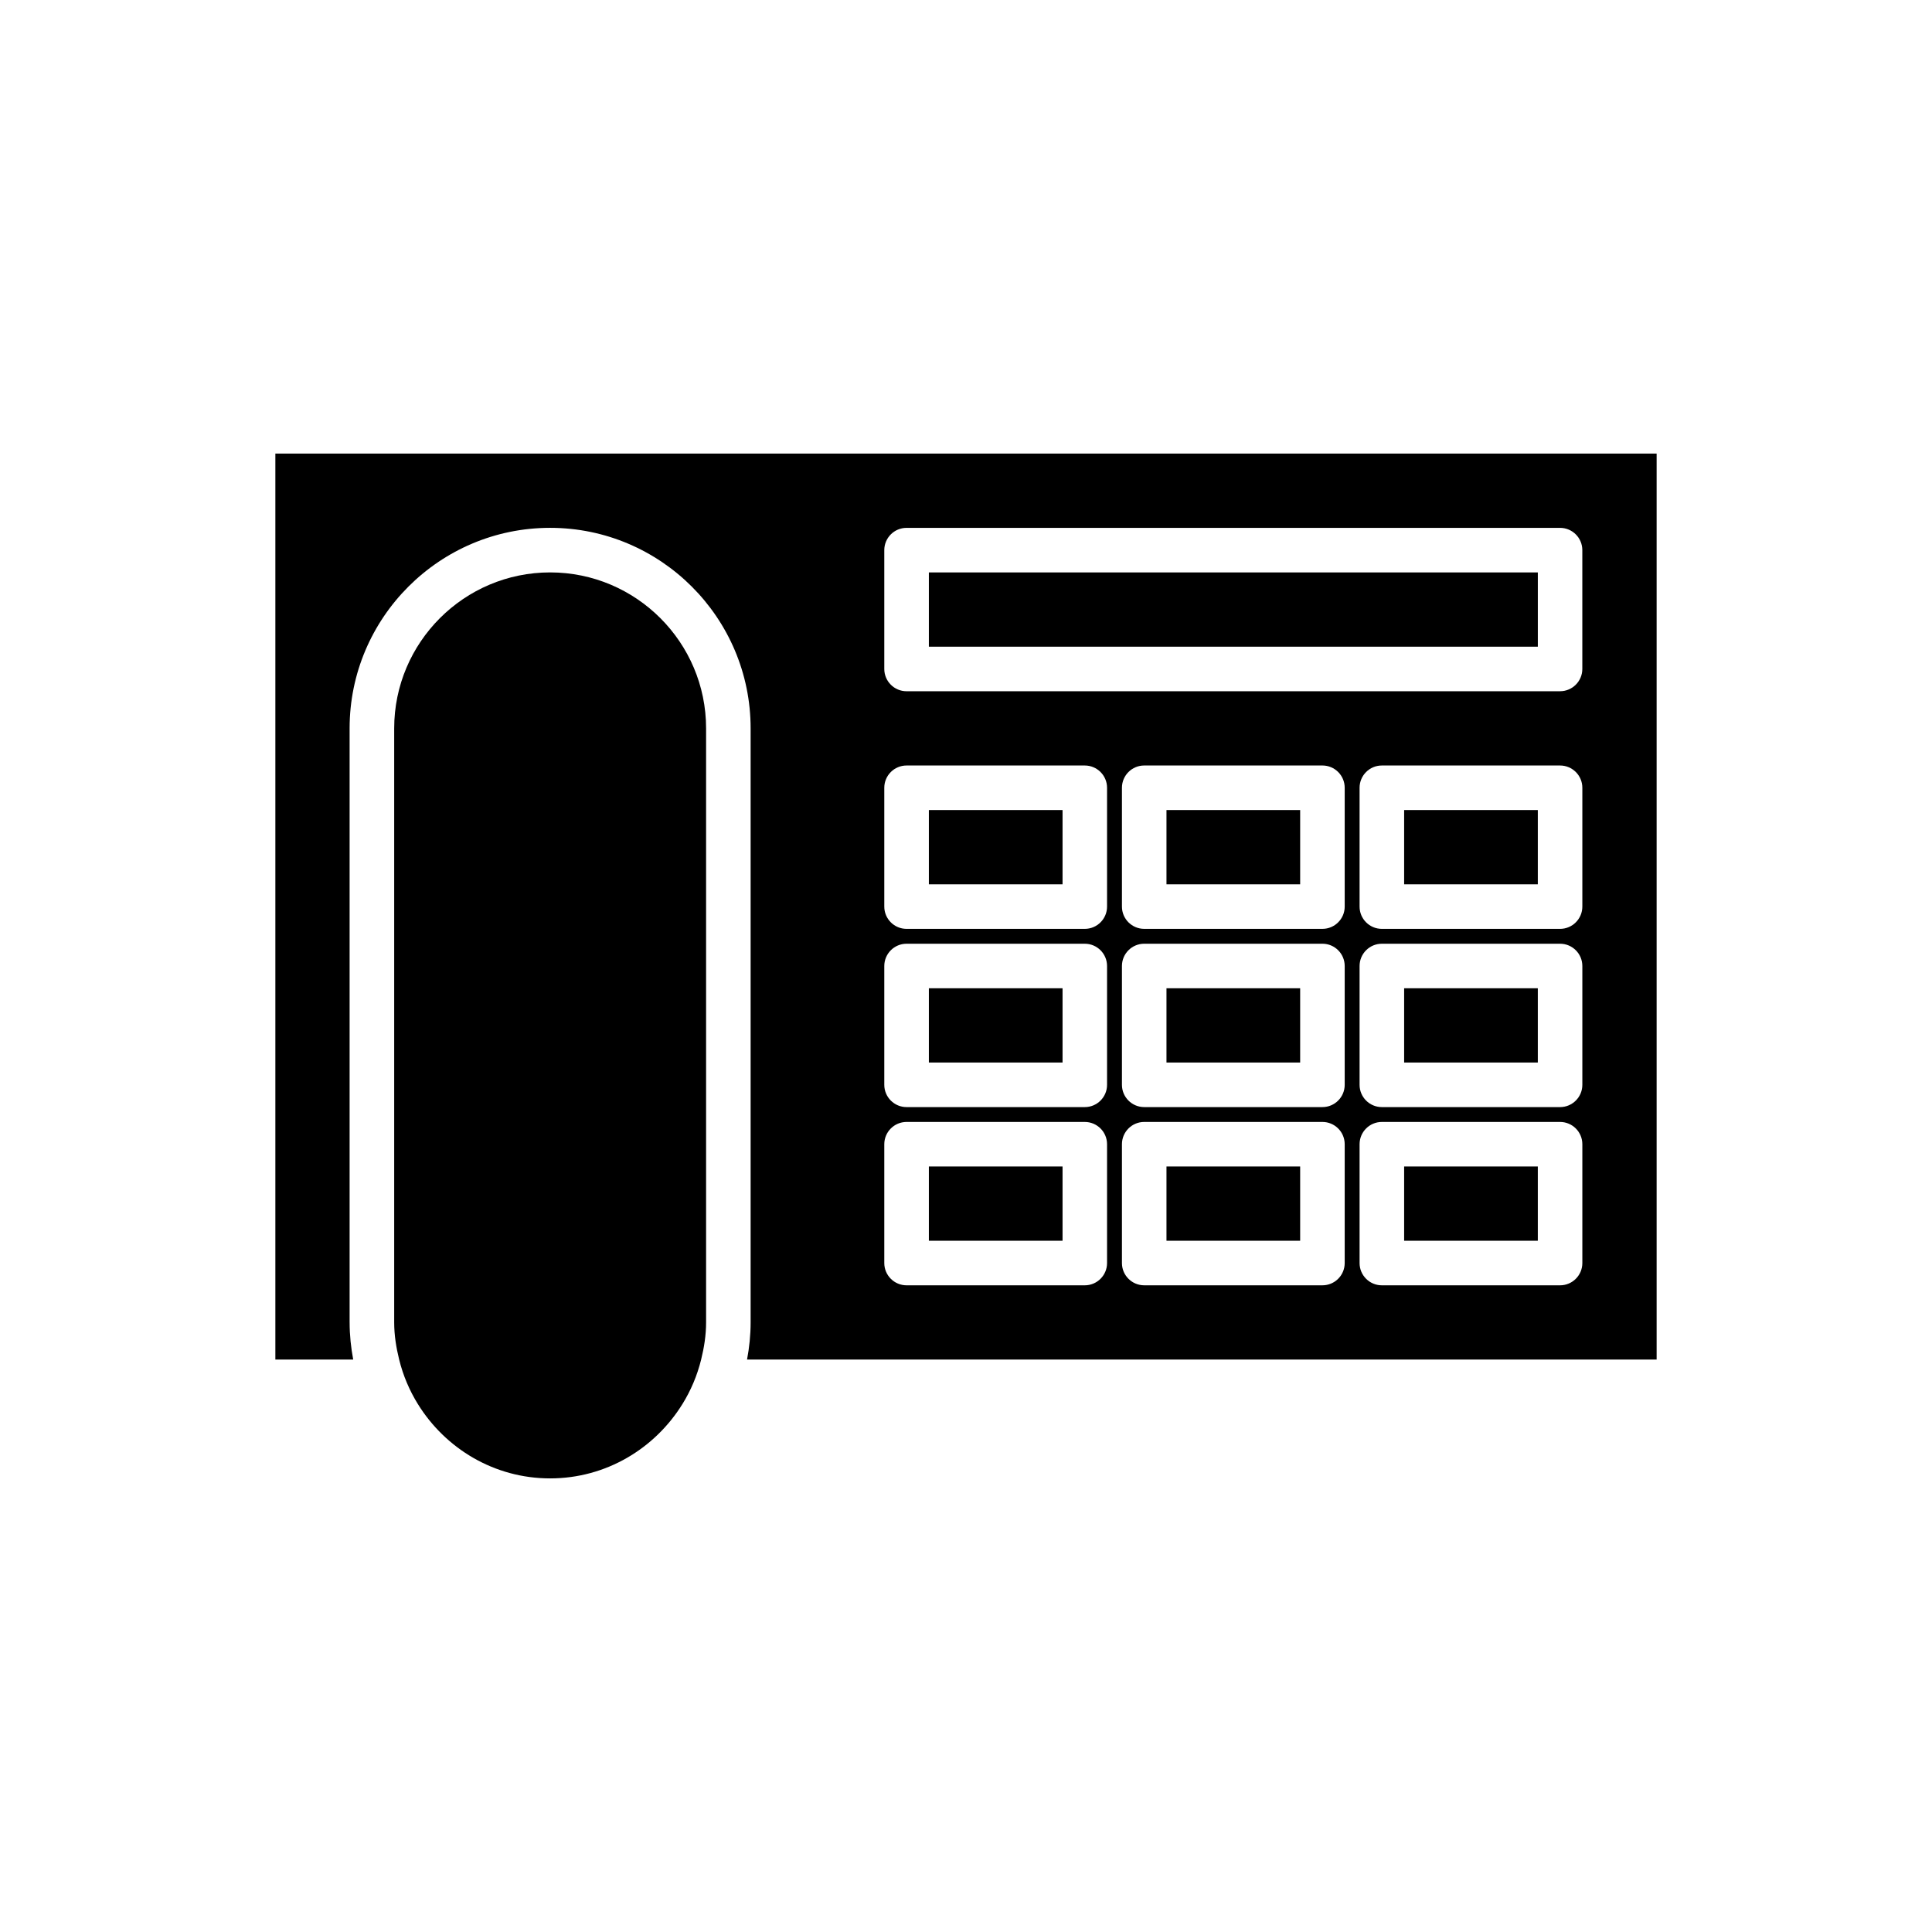 <?xml version="1.0" encoding="UTF-8"?>
<!-- Uploaded to: ICON Repo, www.iconrepo.com, Generator: ICON Repo Mixer Tools -->
<svg fill="#000000" width="800px" height="800px" version="1.1" viewBox="144 144 512 512" xmlns="http://www.w3.org/2000/svg">
 <g>
  <path d="m390.16 405.9h35.426v19.68h-35.426z"/>
  <path d="m516.11 358.67h35.426v19.68h-35.426z"/>
  <path d="m390.16 358.67h35.426v19.68h-35.426z"/>
  <path d="m236.65 494.46v-157.44c0-29.301 23.84-53.137 53.137-53.137 29.297 0 53.137 23.836 53.137 53.137v157.44c0 3.363-0.348 6.648-0.949 9.84h241.05v-240.1h-366.05v240.1h20.629c-0.598-3.195-0.949-6.477-0.949-9.844zm263.71-15.742c0 3.258-2.644 5.902-5.902 5.902h-47.23c-3.258 0-5.902-2.644-5.902-5.902v-31.488c0-3.258 2.644-5.902 5.902-5.902h47.23c3.258 0 5.902 2.644 5.902 5.902zm0-47.23c0 3.258-2.644 5.902-5.902 5.902h-47.23c-3.258 0-5.902-2.644-5.902-5.902v-31.488c0-3.258 2.644-5.902 5.902-5.902h47.23c3.258 0 5.902 2.644 5.902 5.902zm0-47.234c0 3.258-2.644 5.902-5.902 5.902h-47.23c-3.258 0-5.902-2.644-5.902-5.902v-31.488c0-3.258 2.644-5.902 5.902-5.902h47.23c3.258 0 5.902 2.644 5.902 5.902zm62.977 94.465c0 3.258-2.644 5.902-5.902 5.902h-47.23c-3.258 0-5.902-2.644-5.902-5.902v-31.488c0-3.258 2.644-5.902 5.902-5.902h47.23c3.258 0 5.902 2.644 5.902 5.902zm0-47.23c0 3.258-2.644 5.902-5.902 5.902h-47.23c-3.258 0-5.902-2.644-5.902-5.902v-31.488c0-3.258 2.644-5.902 5.902-5.902h47.23c3.258 0 5.902 2.644 5.902 5.902zm0-47.234c0 3.258-2.644 5.902-5.902 5.902h-47.23c-3.258 0-5.902-2.644-5.902-5.902v-31.488c0-3.258 2.644-5.902 5.902-5.902h47.23c3.258 0 5.902 2.644 5.902 5.902zm-184.99-94.465c0-3.258 2.644-5.902 5.902-5.902h173.18c3.258 0 5.902 2.644 5.902 5.902v31.488c0 3.258-2.644 5.902-5.902 5.902l-173.18 0.004c-3.258 0-5.902-2.644-5.902-5.902zm0 62.977c0-3.258 2.644-5.902 5.902-5.902h47.23c3.258 0 5.902 2.644 5.902 5.902v31.488c0 3.258-2.644 5.902-5.902 5.902h-47.23c-3.258 0-5.902-2.644-5.902-5.902zm0 47.234c0-3.258 2.644-5.902 5.902-5.902h47.23c3.258 0 5.902 2.644 5.902 5.902v31.488c0 3.258-2.644 5.902-5.902 5.902h-47.23c-3.258 0-5.902-2.644-5.902-5.902zm0 47.23c0-3.258 2.644-5.902 5.902-5.902h47.23c3.258 0 5.902 2.644 5.902 5.902v31.488c0 3.258-2.644 5.902-5.902 5.902h-47.23c-3.258 0-5.902-2.644-5.902-5.902z"/>
  <path d="m390.16 453.13h35.426v19.68h-35.426z"/>
  <path d="m390.16 295.7h161.38v19.68h-161.38z"/>
  <path d="m324.84 516.11c2.238-3.609 3.926-7.574 4.969-11.809 0.781-3.168 1.312-6.43 1.312-9.84v-157.44c0-22.789-18.543-41.328-41.328-41.328-22.785 0-41.328 18.539-41.328 41.328v157.44c0 3.406 0.535 6.672 1.316 9.84 1.043 4.234 2.731 8.195 4.969 11.809 7.293 11.762 20.219 19.68 35.043 19.68 14.828-0.004 27.75-7.918 35.047-19.684z"/>
  <path d="m453.13 405.9h35.426v19.68h-35.426z"/>
  <path d="m453.13 453.13h35.426v19.68h-35.426z"/>
  <path d="m516.11 405.9h35.426v19.68h-35.426z"/>
  <path d="m453.13 358.67h35.426v19.68h-35.426z"/>
  <path d="m516.11 453.13h35.426v19.68h-35.426z"/>
 </g>
</svg>